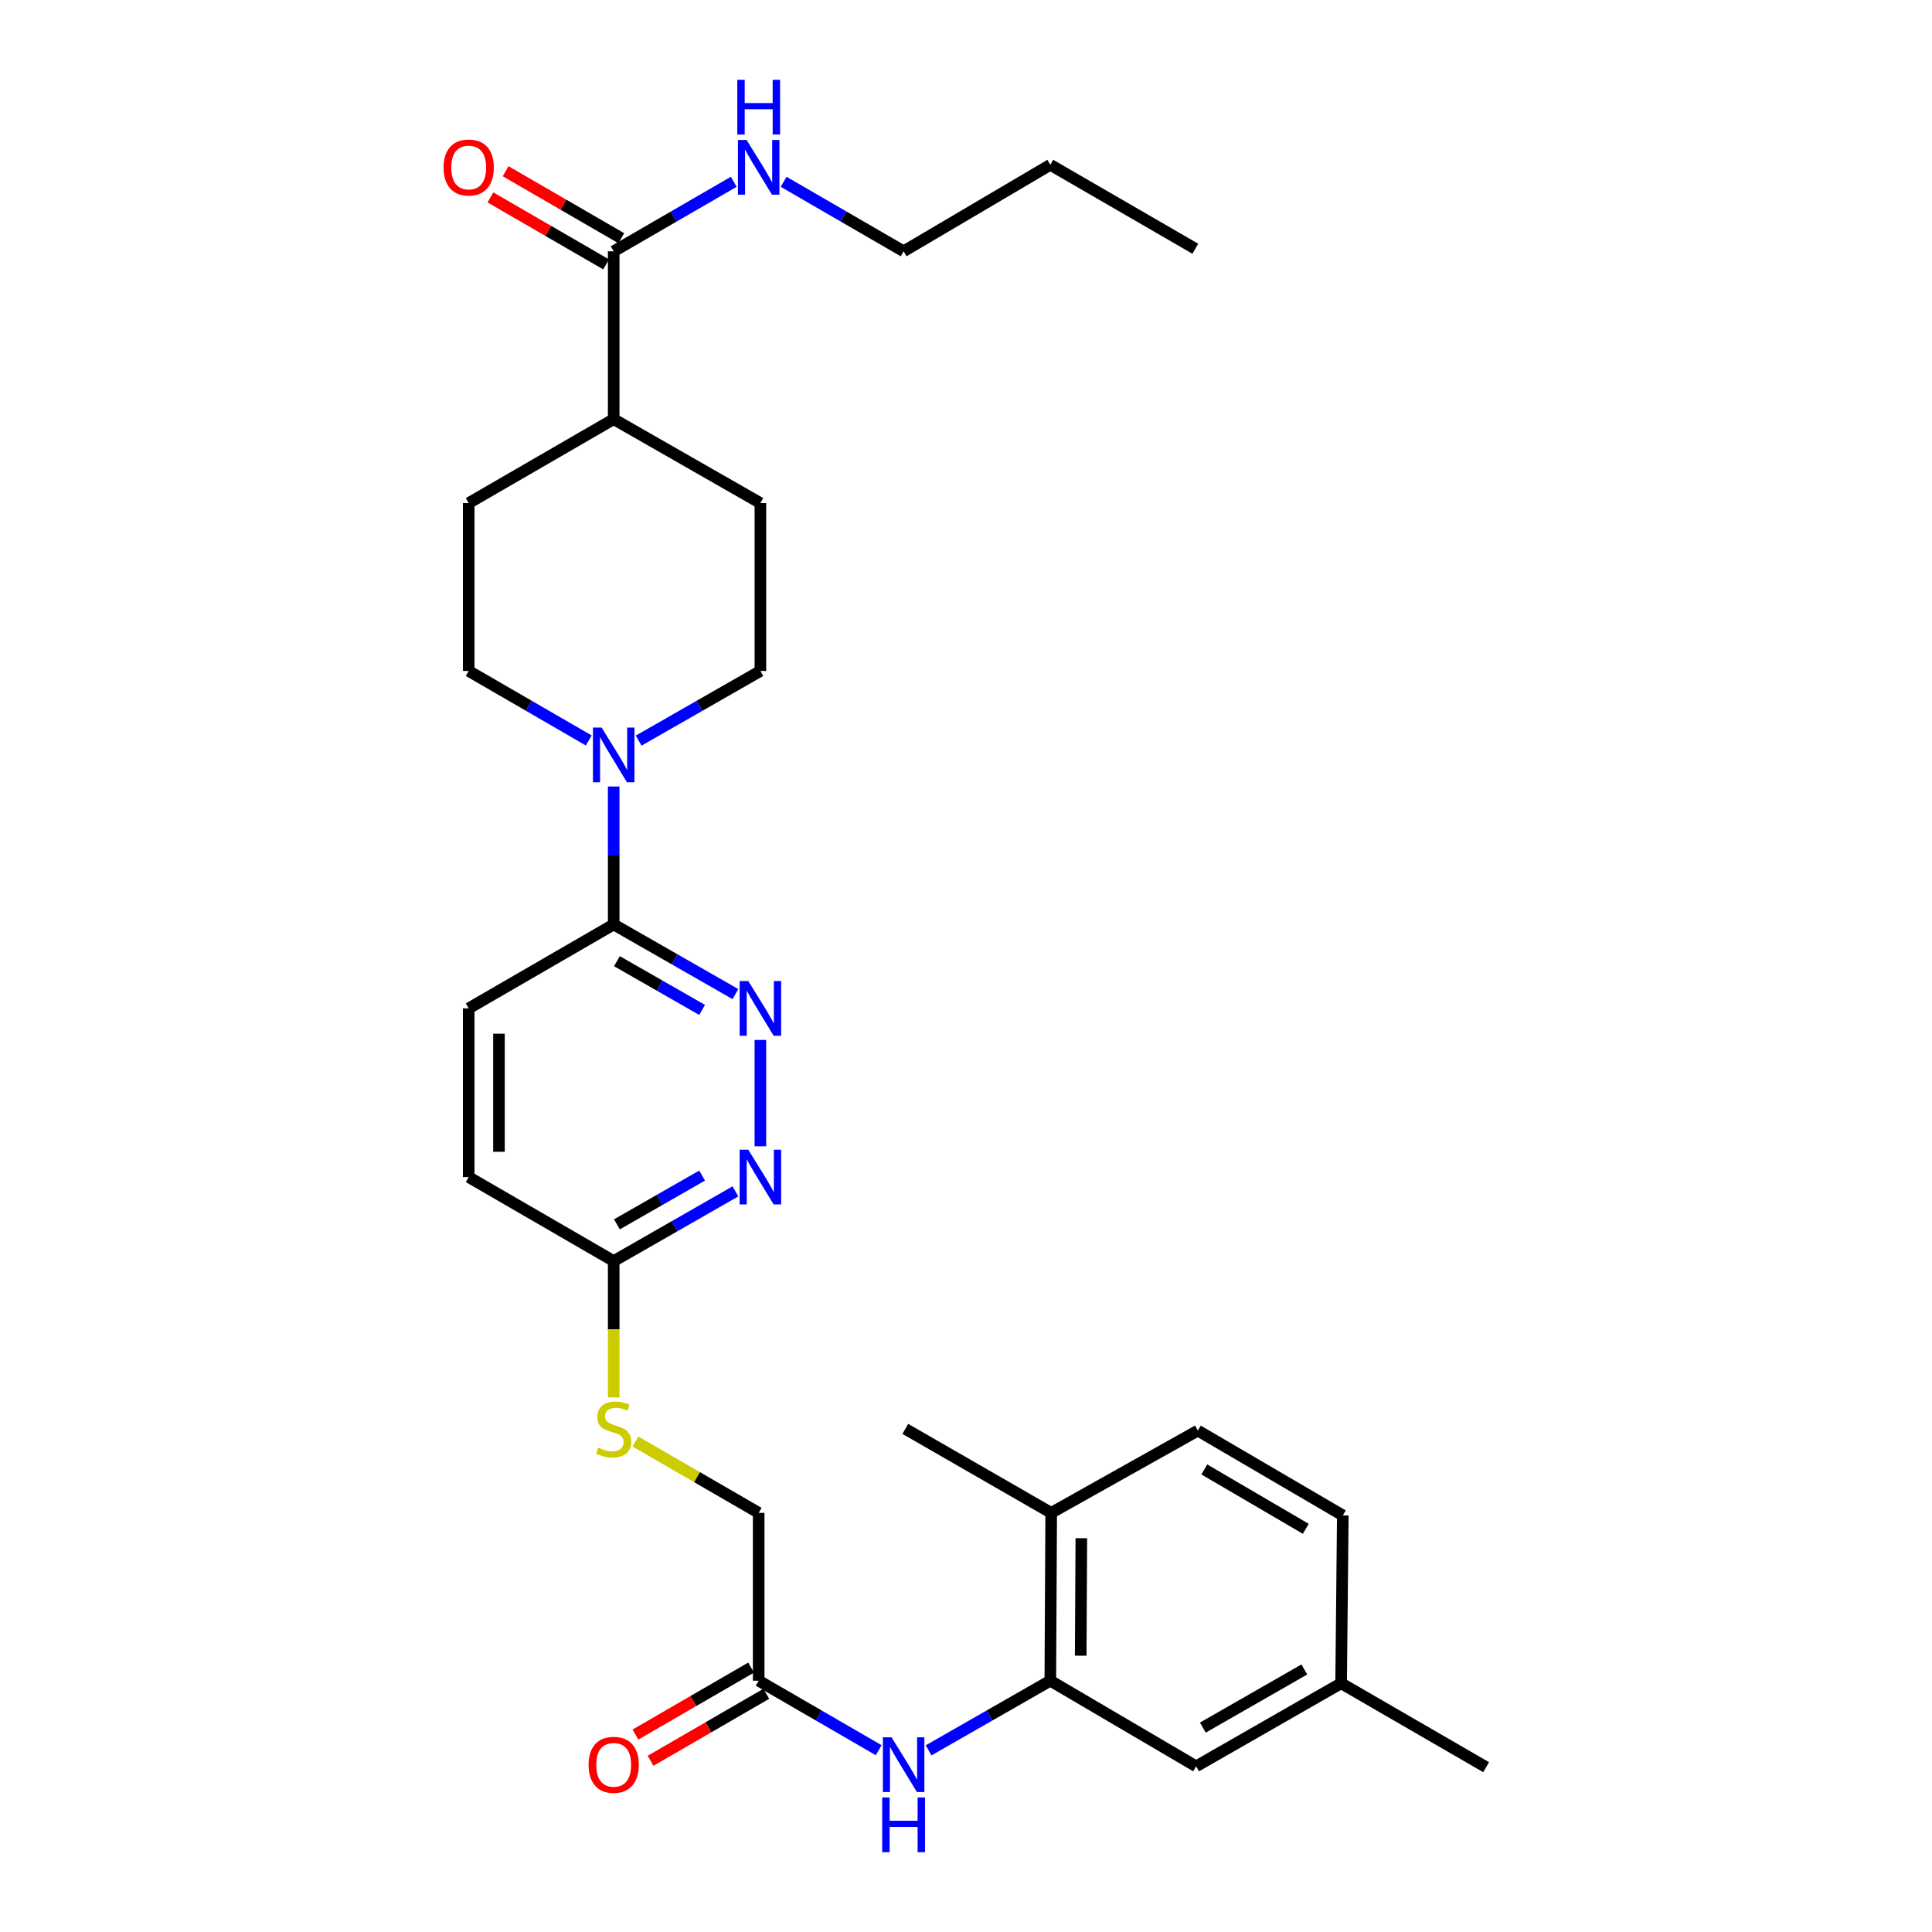 <?xml version='1.0' encoding='iso-8859-1'?>
<svg version='1.1' baseProfile='full'
              xmlns='http://www.w3.org/2000/svg'
                      xmlns:rdkit='http://www.rdkit.org/xml'
                      xmlns:xlink='http://www.w3.org/1999/xlink'
                  xml:space='preserve'
width='1000px' height='1000px' viewBox='0 0 1000 1000'>
<!-- END OF HEADER -->
<rect style='opacity:1.0;fill:#FFFFFF;stroke:none' width='1000' height='1000' x='0' y='0'> </rect>
<path class='bond-1' d='M 317.647,407.096 L 317.647,442.796' style='fill:none;fill-rule:evenodd;stroke:#0000FF;stroke-width:6px;stroke-linecap:butt;stroke-linejoin:miter;stroke-opacity:1' />
<path class='bond-1' d='M 317.647,442.796 L 317.647,478.496' style='fill:none;fill-rule:evenodd;stroke:#000000;stroke-width:6px;stroke-linecap:butt;stroke-linejoin:miter;stroke-opacity:1' />
<path class='bond-9' d='M 330.574,383.344 L 362.075,365.318' style='fill:none;fill-rule:evenodd;stroke:#0000FF;stroke-width:6px;stroke-linecap:butt;stroke-linejoin:miter;stroke-opacity:1' />
<path class='bond-9' d='M 362.075,365.318 L 393.575,347.291' style='fill:none;fill-rule:evenodd;stroke:#000000;stroke-width:6px;stroke-linecap:butt;stroke-linejoin:miter;stroke-opacity:1' />
<path class='bond-10' d='M 304.739,383.269 L 273.668,365.28' style='fill:none;fill-rule:evenodd;stroke:#0000FF;stroke-width:6px;stroke-linecap:butt;stroke-linejoin:miter;stroke-opacity:1' />
<path class='bond-10' d='M 273.668,365.28 L 242.598,347.291' style='fill:none;fill-rule:evenodd;stroke:#000000;stroke-width:6px;stroke-linecap:butt;stroke-linejoin:miter;stroke-opacity:1' />
<path class='bond-0' d='M 380.648,514.543 L 349.148,496.519' style='fill:none;fill-rule:evenodd;stroke:#0000FF;stroke-width:6px;stroke-linecap:butt;stroke-linejoin:miter;stroke-opacity:1' />
<path class='bond-0' d='M 349.148,496.519 L 317.647,478.496' style='fill:none;fill-rule:evenodd;stroke:#000000;stroke-width:6px;stroke-linecap:butt;stroke-linejoin:miter;stroke-opacity:1' />
<path class='bond-0' d='M 363.419,522.732 L 341.369,510.116' style='fill:none;fill-rule:evenodd;stroke:#0000FF;stroke-width:6px;stroke-linecap:butt;stroke-linejoin:miter;stroke-opacity:1' />
<path class='bond-0' d='M 341.369,510.116 L 319.318,497.5' style='fill:none;fill-rule:evenodd;stroke:#000000;stroke-width:6px;stroke-linecap:butt;stroke-linejoin:miter;stroke-opacity:1' />
<path class='bond-2' d='M 393.575,538.282 L 393.575,593.324' style='fill:none;fill-rule:evenodd;stroke:#0000FF;stroke-width:6px;stroke-linecap:butt;stroke-linejoin:miter;stroke-opacity:1' />
<path class='bond-15' d='M 317.647,478.496 L 242.598,521.939' style='fill:none;fill-rule:evenodd;stroke:#000000;stroke-width:6px;stroke-linecap:butt;stroke-linejoin:miter;stroke-opacity:1' />
<path class='bond-31' d='M 380.648,616.659 L 349.147,634.693' style='fill:none;fill-rule:evenodd;stroke:#0000FF;stroke-width:6px;stroke-linecap:butt;stroke-linejoin:miter;stroke-opacity:1' />
<path class='bond-31' d='M 349.147,634.693 L 317.647,652.726' style='fill:none;fill-rule:evenodd;stroke:#000000;stroke-width:6px;stroke-linecap:butt;stroke-linejoin:miter;stroke-opacity:1' />
<path class='bond-31' d='M 363.415,608.475 L 341.365,621.099' style='fill:none;fill-rule:evenodd;stroke:#0000FF;stroke-width:6px;stroke-linecap:butt;stroke-linejoin:miter;stroke-opacity:1' />
<path class='bond-31' d='M 341.365,621.099 L 319.315,633.722' style='fill:none;fill-rule:evenodd;stroke:#000000;stroke-width:6px;stroke-linecap:butt;stroke-linejoin:miter;stroke-opacity:1' />
<path class='bond-3' d='M 543.639,869.929 L 512.138,887.955' style='fill:none;fill-rule:evenodd;stroke:#000000;stroke-width:6px;stroke-linecap:butt;stroke-linejoin:miter;stroke-opacity:1' />
<path class='bond-3' d='M 512.138,887.955 L 480.638,905.982' style='fill:none;fill-rule:evenodd;stroke:#0000FF;stroke-width:6px;stroke-linecap:butt;stroke-linejoin:miter;stroke-opacity:1' />
<path class='bond-11' d='M 543.639,869.929 L 544.1,783.053' style='fill:none;fill-rule:evenodd;stroke:#000000;stroke-width:6px;stroke-linecap:butt;stroke-linejoin:miter;stroke-opacity:1' />
<path class='bond-11' d='M 559.372,856.981 L 559.695,796.168' style='fill:none;fill-rule:evenodd;stroke:#000000;stroke-width:6px;stroke-linecap:butt;stroke-linejoin:miter;stroke-opacity:1' />
<path class='bond-12' d='M 543.639,869.929 L 619.114,914.25' style='fill:none;fill-rule:evenodd;stroke:#000000;stroke-width:6px;stroke-linecap:butt;stroke-linejoin:miter;stroke-opacity:1' />
<path class='bond-4' d='M 454.803,905.903 L 423.75,887.916' style='fill:none;fill-rule:evenodd;stroke:#0000FF;stroke-width:6px;stroke-linecap:butt;stroke-linejoin:miter;stroke-opacity:1' />
<path class='bond-4' d='M 423.75,887.916 L 392.696,869.929' style='fill:none;fill-rule:evenodd;stroke:#000000;stroke-width:6px;stroke-linecap:butt;stroke-linejoin:miter;stroke-opacity:1' />
<path class='bond-5' d='M 317.647,130.071 L 317.647,216.956' style='fill:none;fill-rule:evenodd;stroke:#000000;stroke-width:6px;stroke-linecap:butt;stroke-linejoin:miter;stroke-opacity:1' />
<path class='bond-14' d='M 321.571,123.293 L 291.631,105.959' style='fill:none;fill-rule:evenodd;stroke:#000000;stroke-width:6px;stroke-linecap:butt;stroke-linejoin:miter;stroke-opacity:1' />
<path class='bond-14' d='M 291.631,105.959 L 261.69,88.624' style='fill:none;fill-rule:evenodd;stroke:#FF0000;stroke-width:6px;stroke-linecap:butt;stroke-linejoin:miter;stroke-opacity:1' />
<path class='bond-14' d='M 313.723,136.849 L 283.782,119.515' style='fill:none;fill-rule:evenodd;stroke:#000000;stroke-width:6px;stroke-linecap:butt;stroke-linejoin:miter;stroke-opacity:1' />
<path class='bond-14' d='M 283.782,119.515 L 253.842,102.18' style='fill:none;fill-rule:evenodd;stroke:#FF0000;stroke-width:6px;stroke-linecap:butt;stroke-linejoin:miter;stroke-opacity:1' />
<path class='bond-19' d='M 317.647,130.071 L 348.718,112.082' style='fill:none;fill-rule:evenodd;stroke:#000000;stroke-width:6px;stroke-linecap:butt;stroke-linejoin:miter;stroke-opacity:1' />
<path class='bond-19' d='M 348.718,112.082 L 379.788,94.094' style='fill:none;fill-rule:evenodd;stroke:#0000FF;stroke-width:6px;stroke-linecap:butt;stroke-linejoin:miter;stroke-opacity:1' />
<path class='bond-6' d='M 392.696,869.929 L 392.696,783.053' style='fill:none;fill-rule:evenodd;stroke:#000000;stroke-width:6px;stroke-linecap:butt;stroke-linejoin:miter;stroke-opacity:1' />
<path class='bond-16' d='M 388.772,863.151 L 358.831,880.485' style='fill:none;fill-rule:evenodd;stroke:#000000;stroke-width:6px;stroke-linecap:butt;stroke-linejoin:miter;stroke-opacity:1' />
<path class='bond-16' d='M 358.831,880.485 L 328.891,897.82' style='fill:none;fill-rule:evenodd;stroke:#FF0000;stroke-width:6px;stroke-linecap:butt;stroke-linejoin:miter;stroke-opacity:1' />
<path class='bond-16' d='M 396.62,876.707 L 366.68,894.041' style='fill:none;fill-rule:evenodd;stroke:#000000;stroke-width:6px;stroke-linecap:butt;stroke-linejoin:miter;stroke-opacity:1' />
<path class='bond-16' d='M 366.68,894.041 L 336.739,911.376' style='fill:none;fill-rule:evenodd;stroke:#FF0000;stroke-width:6px;stroke-linecap:butt;stroke-linejoin:miter;stroke-opacity:1' />
<path class='bond-7' d='M 317.647,652.726 L 242.598,609.258' style='fill:none;fill-rule:evenodd;stroke:#000000;stroke-width:6px;stroke-linecap:butt;stroke-linejoin:miter;stroke-opacity:1' />
<path class='bond-13' d='M 317.647,652.726 L 317.647,688.018' style='fill:none;fill-rule:evenodd;stroke:#000000;stroke-width:6px;stroke-linecap:butt;stroke-linejoin:miter;stroke-opacity:1' />
<path class='bond-13' d='M 317.647,688.018 L 317.647,723.31' style='fill:none;fill-rule:evenodd;stroke:#CCCC00;stroke-width:6px;stroke-linecap:butt;stroke-linejoin:miter;stroke-opacity:1' />
<path class='bond-8' d='M 317.647,216.956 L 242.598,260.398' style='fill:none;fill-rule:evenodd;stroke:#000000;stroke-width:6px;stroke-linecap:butt;stroke-linejoin:miter;stroke-opacity:1' />
<path class='bond-30' d='M 317.647,216.956 L 393.575,260.398' style='fill:none;fill-rule:evenodd;stroke:#000000;stroke-width:6px;stroke-linecap:butt;stroke-linejoin:miter;stroke-opacity:1' />
<path class='bond-18' d='M 393.575,347.291 L 393.575,260.398' style='fill:none;fill-rule:evenodd;stroke:#000000;stroke-width:6px;stroke-linecap:butt;stroke-linejoin:miter;stroke-opacity:1' />
<path class='bond-17' d='M 242.598,347.291 L 242.598,260.398' style='fill:none;fill-rule:evenodd;stroke:#000000;stroke-width:6px;stroke-linecap:butt;stroke-linejoin:miter;stroke-opacity:1' />
<path class='bond-20' d='M 544.1,783.053 L 620.002,740.472' style='fill:none;fill-rule:evenodd;stroke:#000000;stroke-width:6px;stroke-linecap:butt;stroke-linejoin:miter;stroke-opacity:1' />
<path class='bond-25' d='M 544.1,783.053 L 468.598,739.602' style='fill:none;fill-rule:evenodd;stroke:#000000;stroke-width:6px;stroke-linecap:butt;stroke-linejoin:miter;stroke-opacity:1' />
<path class='bond-23' d='M 619.114,914.25 L 694.163,871.252' style='fill:none;fill-rule:evenodd;stroke:#000000;stroke-width:6px;stroke-linecap:butt;stroke-linejoin:miter;stroke-opacity:1' />
<path class='bond-23' d='M 622.585,894.209 L 675.119,864.11' style='fill:none;fill-rule:evenodd;stroke:#000000;stroke-width:6px;stroke-linecap:butt;stroke-linejoin:miter;stroke-opacity:1' />
<path class='bond-21' d='M 328.895,746.114 L 360.796,764.584' style='fill:none;fill-rule:evenodd;stroke:#CCCC00;stroke-width:6px;stroke-linecap:butt;stroke-linejoin:miter;stroke-opacity:1' />
<path class='bond-21' d='M 360.796,764.584 L 392.696,783.053' style='fill:none;fill-rule:evenodd;stroke:#000000;stroke-width:6px;stroke-linecap:butt;stroke-linejoin:miter;stroke-opacity:1' />
<path class='bond-22' d='M 242.598,521.939 L 242.598,609.258' style='fill:none;fill-rule:evenodd;stroke:#000000;stroke-width:6px;stroke-linecap:butt;stroke-linejoin:miter;stroke-opacity:1' />
<path class='bond-22' d='M 258.262,535.037 L 258.262,596.16' style='fill:none;fill-rule:evenodd;stroke:#000000;stroke-width:6px;stroke-linecap:butt;stroke-linejoin:miter;stroke-opacity:1' />
<path class='bond-26' d='M 405.603,94.097 L 436.657,112.084' style='fill:none;fill-rule:evenodd;stroke:#0000FF;stroke-width:6px;stroke-linecap:butt;stroke-linejoin:miter;stroke-opacity:1' />
<path class='bond-26' d='M 436.657,112.084 L 467.711,130.071' style='fill:none;fill-rule:evenodd;stroke:#000000;stroke-width:6px;stroke-linecap:butt;stroke-linejoin:miter;stroke-opacity:1' />
<path class='bond-32' d='M 620.002,740.472 L 695.034,784.376' style='fill:none;fill-rule:evenodd;stroke:#000000;stroke-width:6px;stroke-linecap:butt;stroke-linejoin:miter;stroke-opacity:1' />
<path class='bond-32' d='M 623.346,760.578 L 675.868,791.31' style='fill:none;fill-rule:evenodd;stroke:#000000;stroke-width:6px;stroke-linecap:butt;stroke-linejoin:miter;stroke-opacity:1' />
<path class='bond-24' d='M 694.163,871.252 L 695.034,784.376' style='fill:none;fill-rule:evenodd;stroke:#000000;stroke-width:6px;stroke-linecap:butt;stroke-linejoin:miter;stroke-opacity:1' />
<path class='bond-27' d='M 694.163,871.252 L 769.213,914.694' style='fill:none;fill-rule:evenodd;stroke:#000000;stroke-width:6px;stroke-linecap:butt;stroke-linejoin:miter;stroke-opacity:1' />
<path class='bond-28' d='M 467.711,130.071 L 543.639,85.306' style='fill:none;fill-rule:evenodd;stroke:#000000;stroke-width:6px;stroke-linecap:butt;stroke-linejoin:miter;stroke-opacity:1' />
<path class='bond-29' d='M 543.639,85.306 L 618.688,128.748' style='fill:none;fill-rule:evenodd;stroke:#000000;stroke-width:6px;stroke-linecap:butt;stroke-linejoin:miter;stroke-opacity:1' />
<path  class='atom-0' d='M 311.387 376.582
L 320.667 391.582
Q 321.587 393.062, 323.067 395.742
Q 324.547 398.422, 324.627 398.582
L 324.627 376.582
L 328.387 376.582
L 328.387 404.902
L 324.507 404.902
L 314.547 388.502
Q 313.387 386.582, 312.147 384.382
Q 310.947 382.182, 310.587 381.502
L 310.587 404.902
L 306.907 404.902
L 306.907 376.582
L 311.387 376.582
' fill='#0000FF'/>
<path  class='atom-1' d='M 387.315 507.779
L 396.595 522.779
Q 397.515 524.259, 398.995 526.939
Q 400.475 529.619, 400.555 529.779
L 400.555 507.779
L 404.315 507.779
L 404.315 536.099
L 400.435 536.099
L 390.475 519.699
Q 389.315 517.779, 388.075 515.579
Q 386.875 513.379, 386.515 512.699
L 386.515 536.099
L 382.835 536.099
L 382.835 507.779
L 387.315 507.779
' fill='#0000FF'/>
<path  class='atom-3' d='M 387.315 595.098
L 396.595 610.098
Q 397.515 611.578, 398.995 614.258
Q 400.475 616.938, 400.555 617.098
L 400.555 595.098
L 404.315 595.098
L 404.315 623.418
L 400.435 623.418
L 390.475 607.018
Q 389.315 605.098, 388.075 602.898
Q 386.875 600.698, 386.515 600.018
L 386.515 623.418
L 382.835 623.418
L 382.835 595.098
L 387.315 595.098
' fill='#0000FF'/>
<path  class='atom-5' d='M 461.451 899.22
L 470.731 914.22
Q 471.651 915.7, 473.131 918.38
Q 474.611 921.06, 474.691 921.22
L 474.691 899.22
L 478.451 899.22
L 478.451 927.54
L 474.571 927.54
L 464.611 911.14
Q 463.451 909.22, 462.211 907.02
Q 461.011 904.82, 460.651 904.14
L 460.651 927.54
L 456.971 927.54
L 456.971 899.22
L 461.451 899.22
' fill='#0000FF'/>
<path  class='atom-5' d='M 456.631 930.372
L 460.471 930.372
L 460.471 942.412
L 474.951 942.412
L 474.951 930.372
L 478.791 930.372
L 478.791 958.692
L 474.951 958.692
L 474.951 945.612
L 460.471 945.612
L 460.471 958.692
L 456.631 958.692
L 456.631 930.372
' fill='#0000FF'/>
<path  class='atom-14' d='M 309.647 749.322
Q 309.967 749.442, 311.287 750.002
Q 312.607 750.562, 314.047 750.922
Q 315.527 751.242, 316.967 751.242
Q 319.647 751.242, 321.207 749.962
Q 322.767 748.642, 322.767 746.362
Q 322.767 744.802, 321.967 743.842
Q 321.207 742.882, 320.007 742.362
Q 318.807 741.842, 316.807 741.242
Q 314.287 740.482, 312.767 739.762
Q 311.287 739.042, 310.207 737.522
Q 309.167 736.002, 309.167 733.442
Q 309.167 729.882, 311.567 727.682
Q 314.007 725.482, 318.807 725.482
Q 322.087 725.482, 325.807 727.042
L 324.887 730.122
Q 321.487 728.722, 318.927 728.722
Q 316.167 728.722, 314.647 729.882
Q 313.127 731.002, 313.167 732.962
Q 313.167 734.482, 313.927 735.402
Q 314.727 736.322, 315.847 736.842
Q 317.007 737.362, 318.927 737.962
Q 321.487 738.762, 323.007 739.562
Q 324.527 740.362, 325.607 742.002
Q 326.727 743.602, 326.727 746.362
Q 326.727 750.282, 324.087 752.402
Q 321.487 754.482, 317.127 754.482
Q 314.607 754.482, 312.687 753.922
Q 310.807 753.402, 308.567 752.482
L 309.647 749.322
' fill='#CCCC00'/>
<path  class='atom-15' d='M 229.598 86.7
Q 229.598 79.9, 232.958 76.1
Q 236.318 72.3, 242.598 72.3
Q 248.878 72.3, 252.238 76.1
Q 255.598 79.9, 255.598 86.7
Q 255.598 93.58, 252.198 97.5
Q 248.798 101.38, 242.598 101.38
Q 236.358 101.38, 232.958 97.5
Q 229.598 93.62, 229.598 86.7
M 242.598 98.18
Q 246.918 98.18, 249.238 95.3
Q 251.598 92.38, 251.598 86.7
Q 251.598 81.14, 249.238 78.34
Q 246.918 75.5, 242.598 75.5
Q 238.278 75.5, 235.918 78.3
Q 233.598 81.1, 233.598 86.7
Q 233.598 92.42, 235.918 95.3
Q 238.278 98.18, 242.598 98.18
' fill='#FF0000'/>
<path  class='atom-17' d='M 304.647 913.46
Q 304.647 906.66, 308.007 902.86
Q 311.367 899.06, 317.647 899.06
Q 323.927 899.06, 327.287 902.86
Q 330.647 906.66, 330.647 913.46
Q 330.647 920.34, 327.247 924.26
Q 323.847 928.14, 317.647 928.14
Q 311.407 928.14, 308.007 924.26
Q 304.647 920.38, 304.647 913.46
M 317.647 924.94
Q 321.967 924.94, 324.287 922.06
Q 326.647 919.14, 326.647 913.46
Q 326.647 907.9, 324.287 905.1
Q 321.967 902.26, 317.647 902.26
Q 313.327 902.26, 310.967 905.06
Q 308.647 907.86, 308.647 913.46
Q 308.647 919.18, 310.967 922.06
Q 313.327 924.94, 317.647 924.94
' fill='#FF0000'/>
<path  class='atom-20' d='M 386.436 72.46
L 395.716 87.46
Q 396.636 88.94, 398.116 91.62
Q 399.596 94.3, 399.676 94.46
L 399.676 72.46
L 403.436 72.46
L 403.436 100.78
L 399.556 100.78
L 389.596 84.38
Q 388.436 82.46, 387.196 80.26
Q 385.996 78.06, 385.636 77.38
L 385.636 100.78
L 381.956 100.78
L 381.956 72.46
L 386.436 72.46
' fill='#0000FF'/>
<path  class='atom-20' d='M 381.616 41.308
L 385.456 41.308
L 385.456 53.348
L 399.936 53.348
L 399.936 41.308
L 403.776 41.308
L 403.776 69.628
L 399.936 69.628
L 399.936 56.548
L 385.456 56.548
L 385.456 69.628
L 381.616 69.628
L 381.616 41.308
' fill='#0000FF'/>
</svg>
